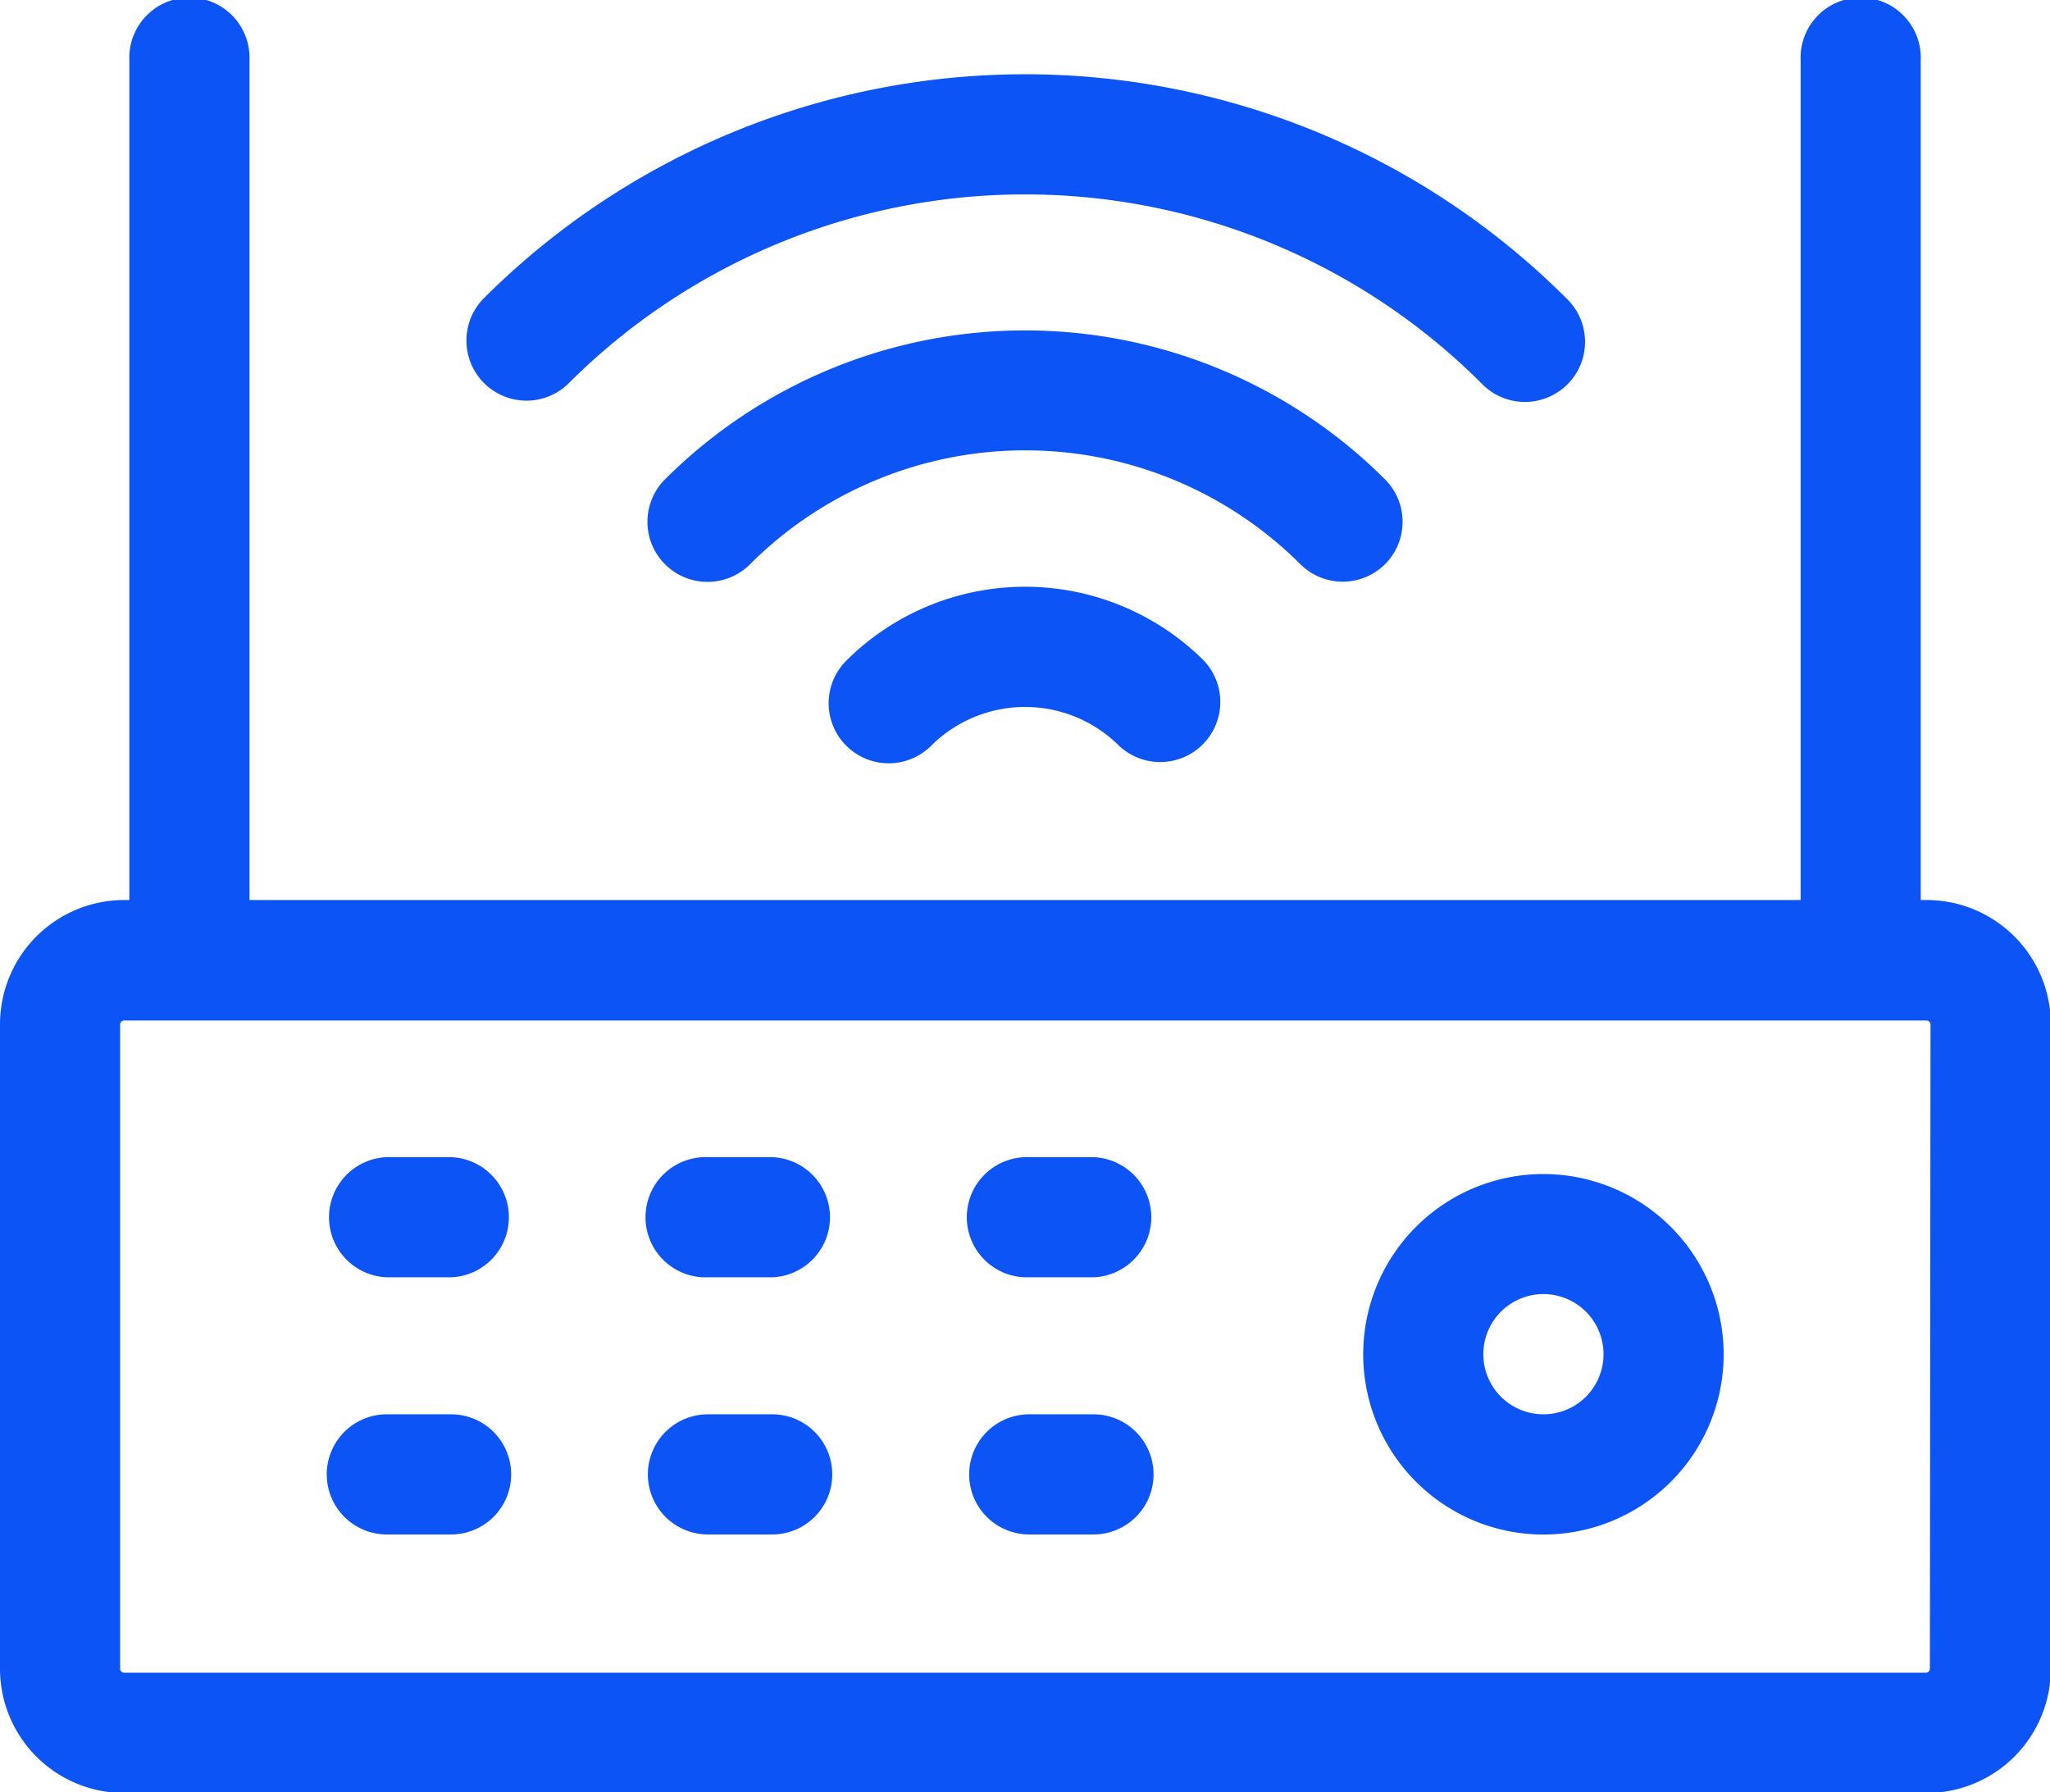 <svg xmlns="http://www.w3.org/2000/svg" width="23.091" height="20.186" viewBox="0 0 23.091 20.186">
  <g id="internet" transform="translate(-1230 -2219)">
    <path id="Caminho_84" data-name="Caminho 84" d="M21.694,42.343h-.059v-9.46a.677.677,0,1,0-1.353,0v9.46H2.81v-9.46a.677.677,0,1,0-1.353,0v9.46H1.4a1.4,1.4,0,0,0-1.4,1.4V51a1.4,1.4,0,0,0,1.4,1.4h20.3a1.4,1.4,0,0,0,1.4-1.4V43.741A1.4,1.4,0,0,0,21.694,42.343ZM21.738,51a.045.045,0,0,1-.045.045H1.4A.045.045,0,0,1,1.353,51V43.741A.045.045,0,0,1,1.4,43.7h20.3a.045.045,0,0,1,.045.045Z" transform="translate(1230 2186.793)" fill="#0c54f5"/>
    <path id="Caminho_85" data-name="Caminho 85" d="M117.628,54.247a7.275,7.275,0,0,1,10.276,0,.677.677,0,1,0,.957-.957,8.628,8.628,0,0,0-12.189,0,.676.676,0,1,0,.957.957Z" transform="translate(1118.78 2169.067)" fill="#0c54f5"/>
    <path id="Caminho_86" data-name="Caminho 86" d="M170.016,117.353a.676.676,0,0,0,0-.957,5.74,5.74,0,0,0-8.109,0,.676.676,0,0,0,.957.957,4.386,4.386,0,0,1,6.2,0A.676.676,0,0,0,170.016,117.353Z" transform="translate(1075.584 2108.002)" fill="#0c54f5"/>
    <path id="Caminho_87" data-name="Caminho 87" d="M207.144,179.5a.676.676,0,0,0,.957.957,1.5,1.5,0,0,1,2.115,0,.677.677,0,0,0,.957-.957A2.852,2.852,0,0,0,207.144,179.5Z" transform="translate(1032.388 2046.941)" fill="#0c54f5"/>
    <path id="Caminho_88" data-name="Caminho 88" d="M82.921,321.167H82.2a.677.677,0,0,0,0,1.353h.724a.677.677,0,0,0,0-1.353Z" transform="translate(1152.157 1910.865)" fill="#0c54f5"/>
    <path id="Caminho_89" data-name="Caminho 89" d="M82.921,385.38H82.2a.676.676,0,1,0,0,1.353h.724a.676.676,0,1,0,0-1.353Z" transform="translate(1152.157 1849.548)" fill="#0c54f5"/>
    <path id="Caminho_90" data-name="Caminho 90" d="M163.188,321.167h-.724a.677.677,0,1,0,0,1.353h.724a.677.677,0,0,0,0-1.353Z" transform="translate(1075.51 1910.865)" fill="#0c54f5"/>
    <path id="Caminho_91" data-name="Caminho 91" d="M163.188,385.38h-.724a.676.676,0,1,0,0,1.353h.724a.676.676,0,1,0,0-1.353Z" transform="translate(1075.51 1849.548)" fill="#0c54f5"/>
    <path id="Caminho_92" data-name="Caminho 92" d="M243.453,321.167h-.724a.677.677,0,1,0,0,1.353h.724a.677.677,0,0,0,0-1.353Z" transform="translate(998.864 1910.865)" fill="#0c54f5"/>
    <path id="Caminho_93" data-name="Caminho 93" d="M243.453,385.38h-.724a.676.676,0,1,0,0,1.353h.724a.676.676,0,0,0,0-1.353Z" transform="translate(998.864 1849.548)" fill="#0c54f5"/>
    <path id="Caminho_94" data-name="Caminho 94" d="M342.51,325.38a2.03,2.03,0,1,0,2.029,2.03A2.032,2.032,0,0,0,342.51,325.38Zm0,2.706a.677.677,0,1,1,.676-.677A.677.677,0,0,1,342.51,328.086Z" transform="translate(904.876 1906.842)" fill="#0c54f5"/>
  </g>
</svg>
